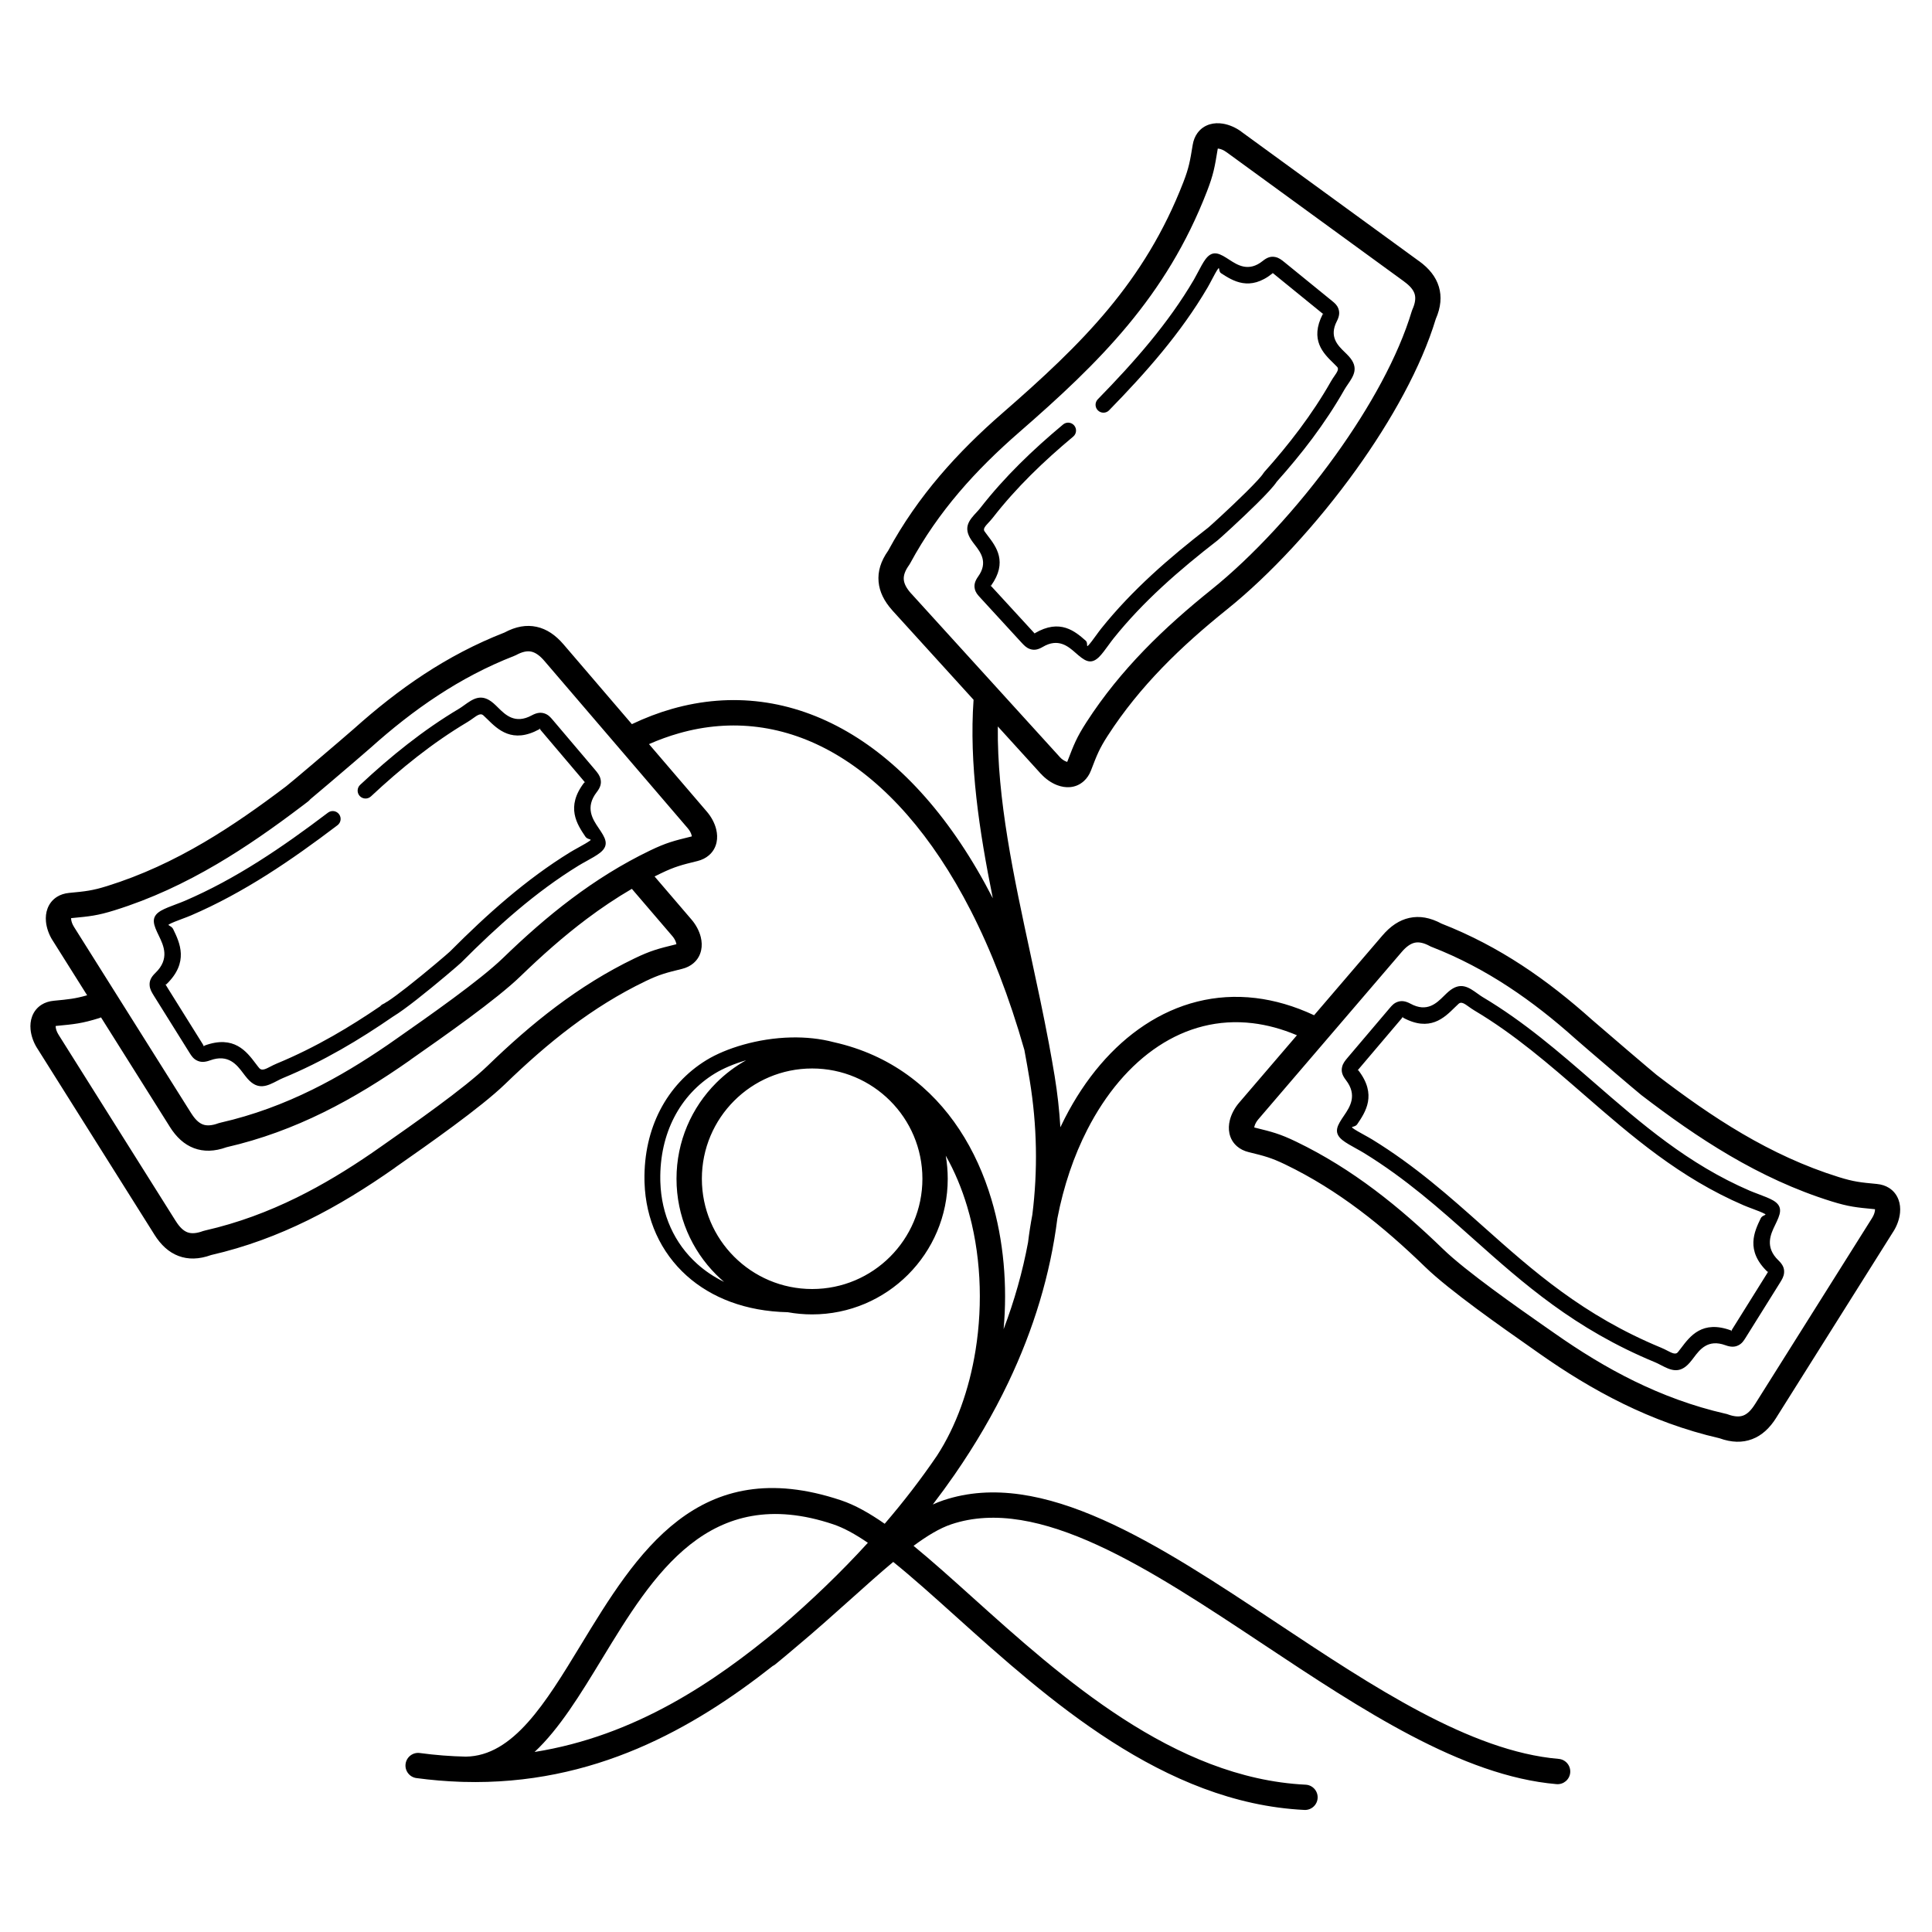 <?xml version="1.0" encoding="UTF-8"?>
<!-- Uploaded to: SVG Repo, www.svgrepo.com, Generator: SVG Repo Mixer Tools -->
<svg fill="#000000" width="800px" height="800px" version="1.1" viewBox="144 144 512 512" xmlns="http://www.w3.org/2000/svg">
 <path d="m254.36 615.21c-1.832-0.246-3.121-1.934-2.875-3.766s1.934-3.121 3.766-2.875c4.168 0.562 8.223 0.871 12.172 0.957 12.582-0.141 21.152-14.223 30.434-29.484 14.746-24.242 31.125-51.164 69.078-38.426 3.621 1.215 7.453 3.367 11.516 6.199 5.07-5.906 9.695-11.926 13.863-18.051 5.066-7.785 8.539-17.512 10.211-27.895 2.023-12.551 1.402-26.008-2.211-38.109-1.422-4.758-3.309-9.305-5.676-13.488 0.34 1.988 0.52 4.031 0.52 6.117 0 9.926-4.023 18.91-10.527 25.414s-15.488 10.527-25.414 10.527c-2.203 0-4.356-0.199-6.449-0.578-11.191-0.238-20.289-3.852-26.777-9.664-6.938-6.215-10.867-14.906-11.184-24.656-0.008-0.188-0.012-0.41-0.016-0.66v-0.012c-0.105-6.938 1.379-13.203 4.113-18.527 2.867-5.574 7.102-10.109 12.316-13.297 5.152-3.148 13.637-5.801 22.414-6 3.793-0.086 7.652 0.281 11.344 1.258 7.469 1.668 13.961 4.664 19.523 8.668 11 7.926 18.281 19.734 22.234 32.98 3.266 10.934 4.269 22.875 3.231 34.402 2.859-7.551 5.031-15.215 6.473-22.977 0.301-2.492 0.684-4.945 1.141-7.352 1.465-11.699 1.273-23.602-0.699-35.641-0.438-2.668-0.91-5.344-1.41-8.02-4.016-14.086-8.82-26.41-14.234-36.984-10.219-19.945-22.621-33.766-36.027-41.539-13.129-7.613-27.277-9.391-41.277-5.406-2.668 0.758-5.32 1.719-7.945 2.875l15.387 17.957c1.125 1.32 2.016 2.965 2.418 4.598 0.285 1.164 0.344 2.348 0.102 3.477-0.281 1.316-0.934 2.504-2.047 3.453-0.801 0.684-1.805 1.203-3.039 1.508l-0.117 0.027c-4.043 0.996-5.832 1.438-9.539 3.223-0.566 0.273-1.125 0.547-1.684 0.828l9.824 11.465c1.125 1.32 2.016 2.965 2.418 4.598 0.285 1.164 0.344 2.348 0.102 3.477-0.281 1.316-0.934 2.504-2.047 3.453-0.801 0.684-1.805 1.203-3.039 1.508l-0.117 0.027c-4.043 0.996-5.832 1.438-9.539 3.223-7.102 3.418-13.594 7.516-19.691 12.094-6.129 4.606-11.898 9.727-17.504 15.152-6.453 6.254-20.504 16.086-28.688 21.809-0.051 0.035-0.016 0.012-0.355 0.25-0.09 0.078-0.18 0.148-0.277 0.219-7.328 5.141-14.879 9.855-22.922 13.812-8.008 3.941-16.48 7.129-25.676 9.238-3.231 1.164-6.078 1.215-8.652 0.246-2.574-0.973-4.668-2.902-6.422-5.707l0.004-0.004-30.984-49.266c-0.035-0.051-0.066-0.102-0.102-0.152-0.91-1.457-1.543-3.207-1.703-4.891-0.113-1.188 0.004-2.367 0.41-3.453 0.473-1.27 1.297-2.352 2.535-3.129 0.875-0.547 1.941-0.91 3.215-1.031l0.121-0.012c3.688-0.352 5.535-0.523 8.711-1.438l-9.105-14.477c-0.035-0.051-0.066-0.102-0.102-0.152-0.91-1.457-1.543-3.207-1.703-4.891-0.113-1.188 0.004-2.367 0.41-3.453 0.473-1.27 1.297-2.352 2.535-3.129 0.875-0.547 1.941-0.91 3.215-1.031l0.121-0.012c4.129-0.391 5.949-0.566 9.91-1.797 9.191-2.863 17.648-6.859 25.684-11.586 7.477-4.394 14.652-9.457 21.75-14.836 0.68-0.516 3.672-3.035 7.035-5.891 4.773-4.051 10.121-8.629 10.938-9.363 5.887-5.266 12.016-10.152 18.586-14.453 6.555-4.293 13.594-8.043 21.324-11.059 3.031-1.625 5.836-2.098 8.516-1.516 2.684 0.582 5.031 2.184 7.176 4.699l18.074 21.094c3.547-1.688 7.098-3.039 10.637-4.047 15.781-4.492 31.711-2.496 46.473 6.062 14.449 8.375 27.723 23.066 38.543 44.133-3.629-18.02-6.297-35.609-5.106-52.566l0.004-0.039-21.41-23.555c-0.062-0.066-0.121-0.137-0.176-0.207-2.117-2.375-3.348-4.844-3.586-7.508-0.246-2.731 0.562-5.449 2.535-8.238 3.945-7.281 8.547-13.805 13.637-19.797 5.137-6.043 10.738-11.52 16.645-16.66 10.523-9.16 20.008-17.891 28.062-27.582 8.023-9.652 14.746-20.367 19.879-33.602 1.488-3.836 1.785-5.652 2.461-9.77l0.02-0.121c0.207-1.262 0.645-2.305 1.258-3.148 0.859-1.184 1.992-1.93 3.281-2.316 1.105-0.328 2.293-0.367 3.477-0.172 1.668 0.273 3.375 1.027 4.773 2.039 0.074 0.055 0.148 0.109 0.215 0.172l46.973 34.211 0.008-0.008c2.676 1.938 4.461 4.16 5.254 6.797 0.785 2.609 0.547 5.43-0.82 8.559-3.828 12.645-11.648 26.758-21.113 39.934-10.418 14.496-22.863 27.91-34.164 36.984-6.074 4.875-11.871 9.965-17.211 15.484-5.309 5.492-10.184 11.426-14.449 18.031-2.231 3.453-2.891 5.176-4.383 9.07l-0.043 0.113c-0.449 1.176-1.094 2.106-1.879 2.82-1.094 0.996-2.352 1.504-3.676 1.617-1.152 0.098-2.324-0.105-3.438-0.531-1.559-0.598-3.074-1.684-4.254-2.973l-0.008-0.008-0.008 0.008-11.434-12.578c-0.215 19.242 4.188 39.652 8.699 60.559 1.676 7.773 3.367 15.613 4.856 23.555 0.031 0.121 0.051 0.242 0.066 0.363 0.508 2.719 0.988 5.449 1.441 8.195 0.742 4.539 1.246 9.055 1.516 13.551 0.387-0.816 0.781-1.621 1.188-2.414 5.394-10.527 12.629-19.066 21.156-24.688 8.691-5.731 18.68-8.43 29.395-7.148 5.027 0.602 10.215 2.086 15.5 4.559l18.078-21.098c2.144-2.516 4.496-4.117 7.176-4.699 2.68-0.582 5.488-0.113 8.516 1.516 7.727 3.019 14.77 6.769 21.324 11.059 6.566 4.301 12.699 9.188 18.586 14.453 0.715 0.637 5.156 4.445 9.402 8.07 3.777 3.223 7.32 6.231 7.699 6.519 7.231 5.539 14.746 10.91 22.73 15.582 7.93 4.644 16.383 8.641 25.578 11.5 3.961 1.234 5.781 1.406 9.91 1.797l0.121 0.012c1.273 0.121 2.34 0.484 3.215 1.031 1.238 0.773 2.059 1.859 2.535 3.129 0.406 1.086 0.523 2.266 0.41 3.453-0.16 1.684-0.793 3.434-1.703 4.891-0.031 0.051-0.066 0.102-0.102 0.152l-30.984 49.266 0.004 0.004c-1.754 2.805-3.848 4.734-6.422 5.707-2.574 0.973-5.422 0.922-8.652-0.246-9.176-2.106-17.648-5.293-25.527-9.145-7.938-3.883-15.223-8.406-22-13.164l-2.559-1.805c-7.457-5.223-21.41-14.992-27.832-21.215-5.602-5.43-11.371-10.551-17.504-15.152-6.098-4.578-12.594-8.676-19.691-12.094-3.711-1.785-5.496-2.227-9.539-3.223l-0.117-0.027c-1.234-0.305-2.238-0.824-3.039-1.508-1.113-0.949-1.766-2.137-2.047-3.453-0.242-1.125-0.184-2.312 0.102-3.477 0.402-1.633 1.289-3.273 2.418-4.598l15.367-17.934c-4.004-1.691-7.93-2.738-11.746-3.195-9.082-1.086-17.555 1.207-24.934 6.074-7.547 4.973-14 12.633-18.871 22.141-3.566 6.957-6.273 14.906-7.934 23.523-1.875 14.859-6.285 29.395-13.008 43.488-3.949 8.277-8.695 16.402-14.191 24.352l-0.16 0.23c-1.805 2.602-3.688 5.184-5.652 7.746 0.934-0.43 1.859-0.801 2.773-1.105 26.203-8.793 56.918 11.594 88.527 32.574 25.273 16.777 51.145 33.945 74.551 35.945 1.848 0.152 3.223 1.773 3.07 3.621s-1.773 3.223-3.621 3.07c-25.113-2.144-51.711-19.797-77.699-37.047-30.23-20.066-59.605-39.562-82.703-31.812-3.039 1.02-6.367 3.019-10 5.707 4.91 4.023 10.133 8.719 15.691 13.719 23.488 21.121 53.246 47.875 88.207 49.578 1.848 0.086 3.273 1.656 3.188 3.504-0.086 1.848-1.656 3.273-3.504 3.188-37.367-1.82-68.113-29.465-92.383-51.285-5.949-5.352-11.496-10.336-16.586-14.441-3.477 2.902-7.195 6.234-11.164 9.793-4.613 4.133-9.555 8.559-14.867 12.992-1.715 1.465-3.461 2.922-5.231 4.367-0.211 0.172-0.434 0.312-0.668 0.422-20.941 16.496-47.398 31.684-81.992 30.719h-0.023c-0.219-0.008-0.441-0.016-0.66-0.023-0.043 0-0.086-0.004-0.129-0.004h-0.016c-3.777-0.133-7.652-0.453-11.625-0.988zm212.32-431.58c-0.754 4.586-1.086 6.609-2.828 11.105-5.414 13.969-12.512 25.277-20.98 35.465-8.434 10.145-18.109 19.066-28.797 28.367-5.707 4.969-11.078 10.211-15.938 15.926-4.828 5.684-9.184 11.863-12.906 18.742-0.082 0.168-0.18 0.328-0.293 0.484-1.074 1.48-1.527 2.762-1.426 3.898 0.102 1.129 0.75 2.324 1.891 3.609 0.055 0.055 0.113 0.109 0.164 0.168l39.27 43.203-0.008 0.008c0.492 0.535 1.098 0.977 1.703 1.211 0.109 0.043 0.207 0.074 0.289 0.094l0.09-0.23c1.664-4.336 2.398-6.25 5.016-10.305 4.516-6.992 9.664-13.262 15.262-19.051 5.57-5.758 11.574-11.031 17.84-16.062 10.867-8.727 22.867-21.664 32.93-35.672 9.102-12.668 16.594-26.168 20.18-38.141 0.043-0.141 0.094-0.281 0.156-0.422 0.746-1.66 0.93-3.008 0.598-4.106-0.34-1.129-1.281-2.211-2.762-3.281l0.008-0.008-46.984-34.219c-0.074-0.047-0.145-0.094-0.215-0.145-0.605-0.438-1.293-0.758-1.914-0.859-0.113-0.02-0.215-0.031-0.301-0.031-0.008 0.035-0.016 0.078-0.023 0.129zm-28.75 69.102c-0.805 0.828-2.133 0.848-2.961 0.039-0.828-0.805-0.848-2.133-0.039-2.961 4.867-4.984 9.543-10.016 13.84-15.246 4.289-5.219 8.227-10.652 11.633-16.465 0.262-0.449 0.633-1.152 1.016-1.875 0.699-1.328 1.434-2.727 2.109-3.606 1.973-2.555 3.84-1.348 6.336 0.27 2.086 1.352 5.051 3.269 8.773 0.266 1.223-0.988 2.207-1.273 3.352-1.031 0.949 0.199 1.594 0.703 2.492 1.434l12.527 10.191c0.758 0.617 1.332 1.109 1.676 2.035 0.367 0.984 0.289 1.996-0.414 3.359-2.109 4.094 0.289 6.422 2.051 8.133 0.402 0.391 0.781 0.758 1.164 1.184 2.711 3.027 1.238 5.164-0.363 7.5-0.273 0.398-0.551 0.805-0.777 1.195-2.613 4.602-5.5 8.934-8.555 13.031-2.981 3.996-6.172 7.824-9.449 11.492-0.773 1.207-2.816 3.383-5.191 5.734-4.336 4.297-9.941 9.371-10.43 9.75-5.098 3.949-10.039 8.004-14.703 12.312-4.633 4.277-8.977 8.797-12.91 13.707-0.422 0.527-0.844 1.105-1.277 1.703-0.891 1.227-1.832 2.516-2.609 3.269-2.32 2.238-3.988 0.773-6.227-1.184-1.871-1.641-4.527-3.969-8.641-1.535-1.355 0.801-2.375 0.941-3.473 0.539-0.906-0.332-1.473-0.926-2.258-1.777l-10.922-11.898c-0.668-0.727-1.164-1.297-1.371-2.254-0.223-1.023 0.004-2.016 0.898-3.266 2.68-3.746 0.641-6.402-0.855-8.352-0.355-0.461-0.688-0.895-0.98-1.336-2.246-3.387-0.48-5.293 1.445-7.371 0.316-0.34 0.641-0.691 0.938-1.074 3.219-4.137 6.711-8.012 10.414-11.699 3.656-3.641 7.523-7.102 11.547-10.457 0.887-0.738 2.207-0.617 2.945 0.27s0.617 2.207-0.27 2.945c-3.898 3.254-7.672 6.629-11.266 10.211-3.547 3.535-6.918 7.277-10.051 11.305-0.363 0.465-0.777 0.914-1.184 1.352-0.754 0.812-1.445 1.562-1.02 2.203 0.215 0.324 0.504 0.703 0.816 1.105 2.293 2.988 5.418 7.055 0.938 13.32-0.109 0.152-0.246-0.223-0.207-0.047 0.023 0.105 0.137 0.066 0.355 0.301l10.922 11.898c0.371 0.406 0.609 0.676 0.617 0.68l0.027 0.008-0.02-0.035c-0.07-0.051-0.188-0.141-0.109-0.188 6.723-3.973 10.715-0.469 13.527 1.996 0.578 0.508 0.121 1.746 0.566 1.316 0.543-0.523 1.359-1.645 2.133-2.711 0.52-0.711 1.02-1.402 1.395-1.867 4.078-5.09 8.566-9.758 13.336-14.164 4.734-4.375 9.773-8.504 14.984-12.543 0.449-0.348 5.801-5.211 10.035-9.402 2.25-2.231 4.129-4.211 4.621-5.047l0.008 0.004c0.07-0.121 0.152-0.234 0.246-0.34 3.191-3.562 6.34-7.344 9.355-11.383 2.984-4 5.781-8.191 8.277-12.59 0.305-0.539 0.645-1.031 0.973-1.508 0.629-0.918 1.207-1.758 0.691-2.332-0.23-0.258-0.586-0.602-0.965-0.973-2.703-2.625-6.383-6.199-2.856-13.051 0.086-0.172 0.281 0.188 0.215 0.02-0.039-0.109-0.145-0.039-0.398-0.246l-12.527-10.191c-0.426-0.348-0.695-0.578-0.707-0.578l-0.039-0.008 0.02 0.023c0.07 0.039 0.219 0.117 0.145 0.18-6.074 4.902-10.535 2.012-13.676-0.02-0.645-0.418-0.363-1.715-0.746-1.223-0.445 0.574-1.098 1.816-1.719 2.996-0.371 0.707-0.734 1.395-1.113 2.043-3.531 6.019-7.594 11.629-12.012 17.004-4.41 5.363-9.152 10.473-14.07 15.508zm43.168-36.512c-0.031-0.004-0.012 0.008 0.02 0.023zm-62.738 95.82c0.047 0.016 0.023-0.004-0.02-0.035zm-106.91 67.508c-4.188 2.445-8.164 5.125-11.988 7.996-6.129 4.606-11.898 9.727-17.504 15.152-6.453 6.254-20.508 16.086-28.688 21.809l-0.352 0.25c-0.09 0.078-0.18 0.148-0.277 0.219-7.328 5.141-14.879 9.855-22.922 13.812-8.008 3.941-16.48 7.129-25.676 9.238-3.231 1.164-6.078 1.215-8.652 0.246-2.574-0.973-4.668-2.902-6.422-5.707l0.004-0.004-18.203-28.941c-0.152 0.074-0.316 0.141-0.484 0.191-4.574 1.426-6.625 1.617-11.277 2.059l-0.121 0.012c-0.051 0.004-0.098 0.012-0.137 0.016-0.004 0.086 0 0.188 0.012 0.301 0.059 0.625 0.332 1.336 0.734 1.977 0.027 0.043 0.051 0.086 0.074 0.125l31.004 49.297 0.004-0.004c0.969 1.547 1.98 2.559 3.09 2.977 1.066 0.402 2.422 0.309 4.141-0.328 0.199-0.074 0.398-0.125 0.598-0.16 8.66-1.98 16.668-4.992 24.258-8.73 6.918-3.406 13.496-7.422 19.906-11.816 1.246-0.875 0.633-0.438 2.781-1.941 8-5.598 21.746-15.215 27.848-21.125 5.766-5.586 11.738-10.887 18.16-15.707 6.453-4.844 13.312-9.172 20.793-12.777 4.344-2.09 6.336-2.582 10.852-3.695l0.117-0.027 0.129-0.035c-0.008-0.086-0.027-0.184-0.055-0.293-0.152-0.621-0.52-1.277-1-1.84l-10.754-12.551zm-66.73 31.152c0.199-0.25 0.453-0.457 0.762-0.598 0.137-0.062 0.293-0.145 0.465-0.242l0.363-0.25c0.129-0.09 0.262-0.16 0.402-0.219 1.301-0.844 3.144-2.219 5.129-3.773 5.109-3.996 10.969-9.023 11.398-9.453 4.941-4.957 9.961-9.723 15.207-14.145 5.293-4.461 10.805-8.578 16.691-12.195 0.566-0.348 1.348-0.777 2.148-1.223 1.242-0.688 2.551-1.41 3.164-1.902 0.422-0.34-0.793-0.211-1.289-0.945-2.207-3.262-5.344-7.891-0.324-14.383 0.125-0.164 0.273 0.191 0.234 0.02-0.004-0.016-0.27-0.332-0.664-0.793l-11.109-13.098c-0.238-0.281-0.238-0.426-0.324-0.457-0.145-0.051 0.133 0.121-0.09 0.238-7.113 3.852-10.953 0.059-13.773-2.731-0.387-0.383-0.746-0.738-1.062-1.012-0.707-0.605-1.629 0.055-2.633 0.777-0.48 0.348-0.977 0.699-1.574 1.059-4.633 2.758-9.031 5.824-13.27 9.129-4.219 3.293-8.289 6.836-12.273 10.555-0.848 0.789-2.172 0.738-2.961-0.105-0.789-0.848-0.738-2.172 0.105-2.961 4.031-3.766 8.188-7.383 12.551-10.785 4.344-3.391 8.887-6.555 13.711-9.426 0.379-0.227 0.828-0.547 1.262-0.859 2.402-1.727 4.606-3.309 7.797-0.562 0.422 0.363 0.836 0.773 1.277 1.207 1.887 1.867 4.457 4.406 8.855 2.023 1.391-0.754 2.434-0.859 3.449-0.504 0.957 0.336 1.484 0.922 2.144 1.703l11.109 13.098c0.781 0.922 1.32 1.586 1.547 2.562 0.27 1.164-0.008 2.188-1.004 3.473-3.172 4.098-1.031 7.254 0.473 9.477 1.734 2.562 3.031 4.477 0.453 6.555-0.906 0.73-2.375 1.543-3.769 2.312-0.703 0.387-1.383 0.766-1.969 1.125-5.723 3.519-11.07 7.504-16.184 11.816-5.16 4.352-10.094 9.031-14.941 13.898-0.457 0.461-6.551 5.699-11.789 9.797-2.391 1.871-4.637 3.527-6.184 4.453-4.543 3.133-9.164 6.094-13.93 8.805-4.938 2.809-10.031 5.356-15.359 7.555-0.438 0.18-0.938 0.438-1.426 0.691-2.676 1.387-5.133 2.656-7.953-0.586-0.402-0.465-0.75-0.922-1.117-1.41-1.656-2.195-3.91-5.184-8.777-3.402-1.516 0.555-2.578 0.508-3.547 0-0.918-0.48-1.359-1.148-1.91-2.027l-9.367-14.996c-0.656-1.051-1.105-1.805-1.188-2.809v-0.008c-0.098-1.203 0.332-2.188 1.527-3.34 3.867-3.727 2.144-7.285 0.938-9.793-1.371-2.84-2.398-4.961 0.492-6.664 1.016-0.602 2.637-1.207 4.172-1.785 0.773-0.289 1.523-0.57 2.184-0.855 6.805-2.926 13.254-6.465 19.496-10.41 6.312-3.988 12.406-8.375 18.453-12.961 0.918-0.699 2.231-0.516 2.926 0.402 0.699 0.918 0.516 2.231-0.402 2.926-6.168 4.68-12.371 9.145-18.746 13.176-6.445 4.07-13.082 7.719-20.07 10.723-0.621 0.266-1.477 0.59-2.363 0.922-1.367 0.512-2.805 1.055-3.519 1.477-0.43 0.254 0.738 0.383 1.148 1.234 1.754 3.633 4.25 8.793-1.805 14.629-0.16 0.156-0.258-0.148-0.25-0.012 0.004 0.039 0.23 0.406 0.566 0.941l9.367 14.996c0.207 0.332 0.215 0.5 0.285 0.535 0.125 0.066-0.09-0.137 0.168-0.23 7.785-2.852 11.117 1.566 13.566 4.812 0.352 0.465 0.68 0.902 0.938 1.195 0.652 0.75 1.711 0.203 2.867-0.398 0.547-0.281 1.102-0.57 1.754-0.84 5.141-2.125 10.082-4.594 14.883-7.324 4.262-2.426 8.406-5.055 12.488-7.832zm1.941 10.262c1.297-0.914 0.629-0.434 2.781-1.941 8-5.598 21.746-15.215 27.848-21.129 5.766-5.586 11.738-10.887 18.16-15.707 6.453-4.844 13.312-9.172 20.793-12.777 4.344-2.09 6.336-2.582 10.852-3.695l0.117-0.027 0.129-0.035c-0.008-0.086-0.027-0.184-0.055-0.293-0.152-0.621-0.52-1.277-1-1.84l-37.988-44.336c-1.184-1.391-2.34-2.242-3.504-2.496-1.117-0.242-2.441 0.047-4.039 0.922-0.188 0.102-0.379 0.184-0.574 0.25-7.242 2.824-13.898 6.375-20.137 10.461-6.344 4.152-12.207 8.82-17.797 13.824-1.027 0.918-6.449 5.57-11.066 9.492-1.855 1.574-3.609 3.055-4.953 4.18-0.172 0.219-0.375 0.422-0.605 0.598-0.574 0.441-1.152 0.879-1.73 1.316l-0.012 0.008-0.008 0.004c-7.25 5.492-14.625 10.691-22.426 15.277-8.48 4.984-17.391 9.199-27.074 12.215-4.574 1.426-6.625 1.617-11.273 2.059l-0.121 0.012c-0.055 0.004-0.098 0.012-0.137 0.016-0.004 0.086 0 0.188 0.012 0.301 0.059 0.625 0.332 1.336 0.734 1.977 0.027 0.043 0.051 0.086 0.074 0.125l31.004 49.297 0.004-0.004c0.969 1.547 1.98 2.559 3.09 2.977 1.066 0.402 2.422 0.309 4.141-0.328 0.199-0.074 0.398-0.125 0.598-0.16 8.66-1.98 16.668-4.992 24.258-8.73 6.918-3.406 13.496-7.422 19.906-11.816zm361.11 38.617c0.637 0.273 1.359 0.543 2.102 0.824 1.484 0.559 3.051 1.148 4.039 1.73 2.844 1.676 1.844 3.75 0.504 6.523-1.16 2.398-2.805 5.801 0.887 9.359 1.172 1.129 1.594 2.098 1.496 3.289-0.082 0.988-0.516 1.719-1.156 2.742l-9.035 14.465c-0.539 0.859-0.969 1.512-1.871 1.984-0.953 0.5-2 0.547-3.481 0.004-4.644-1.699-6.797 1.156-8.383 3.258-0.355 0.473-0.688 0.914-1.082 1.363-2.758 3.176-5.152 1.934-7.762 0.582-0.469-0.242-0.949-0.492-1.367-0.664-21.406-8.84-34.914-20.875-48.328-32.828-8.91-7.938-17.777-15.84-28.875-22.66-0.582-0.359-1.258-0.73-1.957-1.117-1.383-0.766-2.844-1.57-3.746-2.297-2.57-2.07-1.281-3.977 0.445-6.527 1.492-2.203 3.613-5.332 0.469-9.395-0.992-1.281-1.27-2.301-1-3.461 0.227-0.973 0.762-1.633 1.539-2.551l11.035-13.004c0.656-0.777 1.18-1.359 2.137-1.695 1.012-0.355 2.051-0.25 3.438 0.5 4.356 2.359 6.902-0.16 8.773-2.008 0.438-0.434 0.848-0.836 1.27-1.199 3.18-2.734 5.371-1.16 7.762 0.559 0.434 0.312 0.875 0.629 1.254 0.855 11.059 6.582 20.344 14.656 29.66 22.75 12.375 10.758 24.801 21.559 41.23 28.621zm0.625 4.742c-0.855-0.32-1.684-0.633-2.281-0.891-17.008-7.309-29.688-18.332-42.316-29.309-9.195-7.992-18.363-15.965-29.051-22.324-0.598-0.355-1.086-0.707-1.566-1.051-0.992-0.711-1.902-1.367-2.594-0.77-0.312 0.27-0.672 0.625-1.055 1.004-2.805 2.769-6.621 6.543-13.695 2.715-0.215-0.117 0.07-0.289-0.074-0.238-0.09 0.031-0.082 0.172-0.316 0.449l-11.035 13.004c-0.387 0.457-0.652 0.77-0.656 0.781-0.039 0.176 0.105-0.188 0.23-0.031 4.992 6.453 1.875 11.055-0.324 14.297-0.488 0.723-1.711 0.574-1.285 0.918 0.605 0.488 1.906 1.207 3.141 1.887 0.797 0.441 1.574 0.871 2.137 1.215 11.398 7.004 20.41 15.035 29.465 23.102 13.164 11.727 26.414 23.531 47.133 32.09 0.629 0.262 1.168 0.539 1.695 0.812 1.09 0.562 2.086 1.082 2.676 0.398 0.242-0.281 0.562-0.703 0.898-1.152 2.375-3.148 5.606-7.438 13.168-4.668 0.227 0.082-0.039 0.301 0.102 0.227 0.086-0.047 0.051-0.18 0.246-0.492l9.035-14.465c0.316-0.508 0.531-0.852 0.531-0.875 0.016-0.18-0.078 0.207-0.215 0.07-5.879-5.668-3.461-10.672-1.758-14.199 0.379-0.785 1.609-0.816 1.137-1.094-0.684-0.402-2.066-0.922-3.383-1.418zm-54.961 31.238c1.887 1.32 1.664 1.156 2.586 1.805 6.562 4.609 13.562 8.965 21.078 12.641 7.449 3.644 15.461 6.652 24.141 8.637 0.199 0.035 0.402 0.086 0.598 0.16 1.719 0.637 3.074 0.73 4.141 0.328 1.109-0.418 2.121-1.43 3.09-2.977l0.004 0.004 31.004-49.297c0.023-0.043 0.047-0.086 0.074-0.125 0.402-0.641 0.672-1.352 0.734-1.977 0.012-0.113 0.016-0.215 0.012-0.301-0.039-0.008-0.086-0.012-0.137-0.016l-0.121-0.012c-4.648-0.441-6.699-0.637-11.277-2.059-9.684-3.016-18.598-7.231-26.969-12.133-8.316-4.871-16.035-10.375-23.414-16.027-0.453-0.348-4.117-3.453-7.988-6.754-4.113-3.512-8.562-7.328-9.508-8.176-5.59-5.004-11.457-9.672-17.797-13.824-6.238-4.086-12.895-7.633-20.137-10.461-0.195-0.062-0.387-0.148-0.574-0.25-1.594-0.875-2.922-1.164-4.039-0.922-1.164 0.254-2.32 1.105-3.504 2.496l-37.988 44.336c-0.48 0.562-0.848 1.223-1 1.84-0.027 0.109-0.047 0.211-0.055 0.293l0.129 0.035 0.117 0.027c4.516 1.113 6.508 1.605 10.852 3.695 7.484 3.606 14.344 7.934 20.793 12.777 6.418 4.82 12.395 10.121 18.16 15.707 6.07 5.883 19.703 15.43 26.992 20.531zm-211.71-70.578c-3.258 0.953-6.125 2.188-8.312 3.523-4.559 2.785-8.262 6.758-10.773 11.641-2.43 4.731-3.75 10.324-3.656 16.547v0.008c0.004 0.168 0.008 0.363 0.016 0.594 0.277 8.594 3.715 16.23 9.789 21.672 2.066 1.852 4.438 3.449 7.098 4.75-0.719-0.613-1.41-1.254-2.078-1.918-6.504-6.504-10.527-15.488-10.527-25.414s4.023-18.91 10.527-25.414c2.34-2.34 5.004-4.359 7.914-5.984zm38.164 10.734c-5.289-5.289-12.594-8.559-20.664-8.559-8.07 0-15.379 3.269-20.664 8.559-5.289 5.289-8.559 12.594-8.559 20.664 0 8.07 3.269 15.379 8.559 20.664 5.289 5.289 12.594 8.559 20.664 8.559 8.07 0 15.379-3.269 20.664-8.559 5.289-5.289 8.559-12.594 8.559-20.664 0-8.07-3.269-15.379-8.559-20.664zm-29.395 139.79c8.566-7.32 16.418-14.879 23.5-22.652-3.309-2.262-6.375-3.957-9.176-4.898-32.883-11.035-47.801 13.488-61.23 35.566-5.781 9.5-11.312 18.594-17.918 24.766 26.625-4.234 47.707-18.527 64.824-32.785z"/>
</svg>
